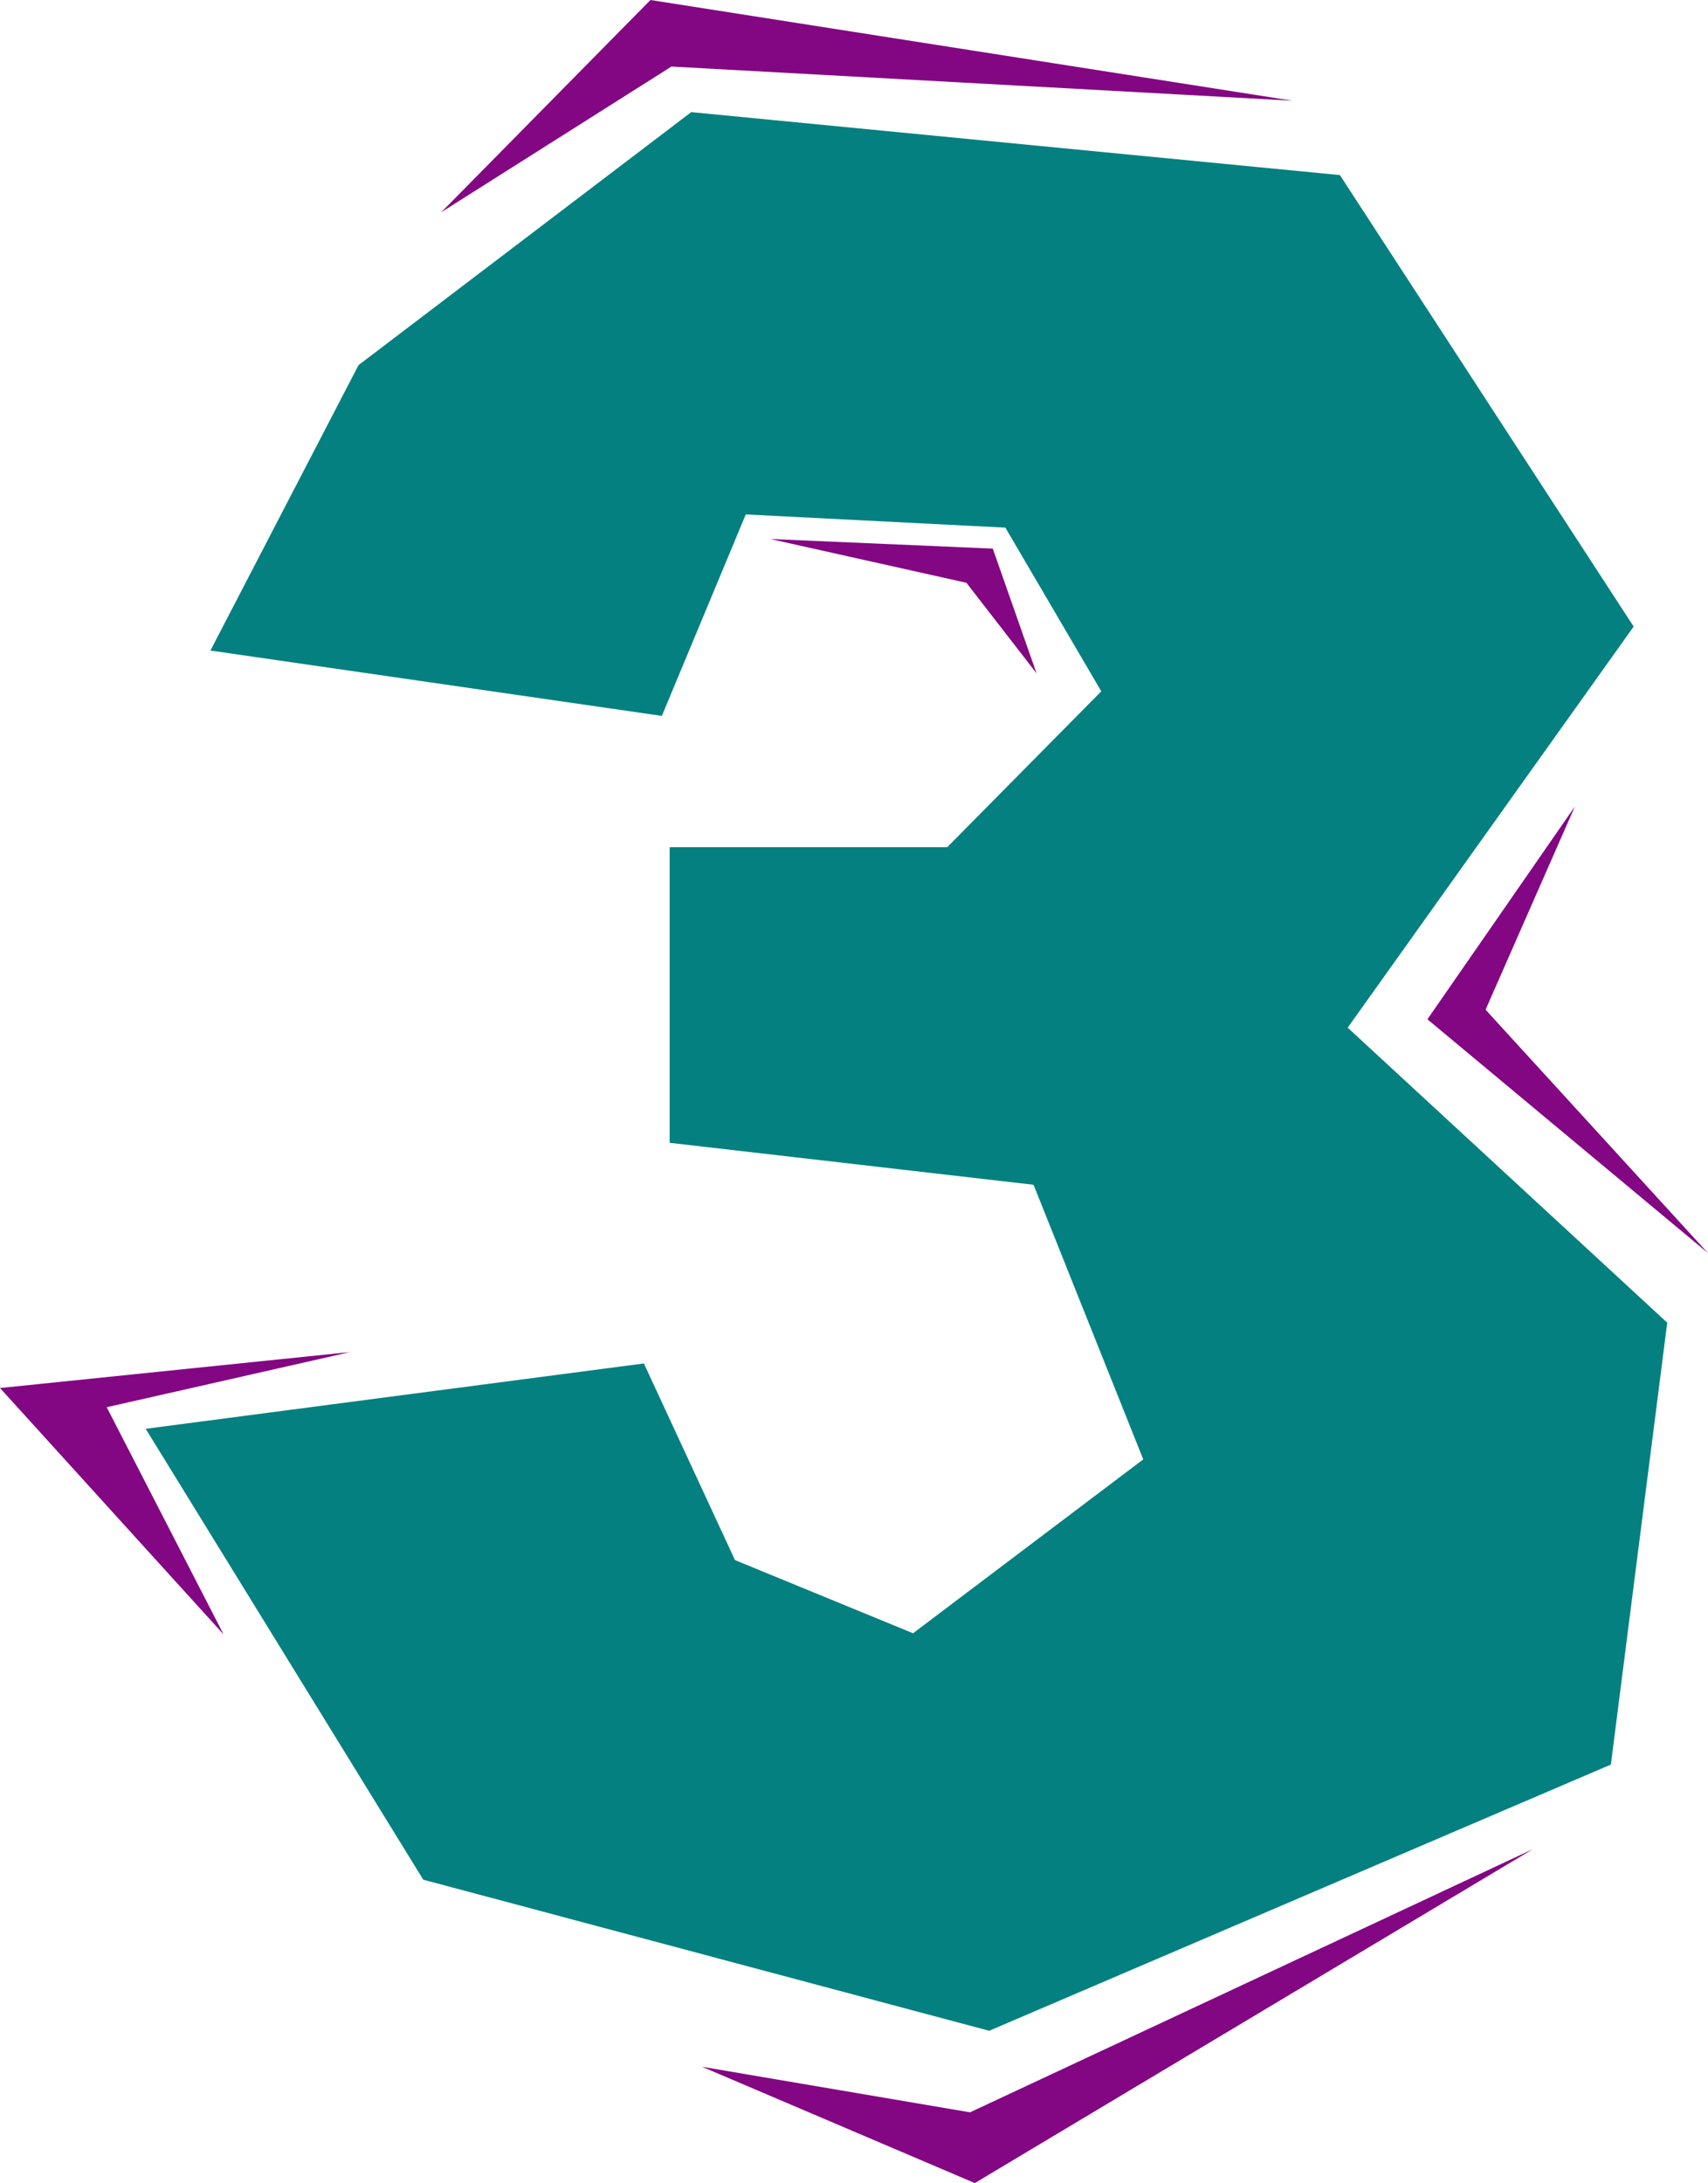 <?xml version="1.0" encoding="UTF-8" standalone="no"?>
<svg
   version="1.0"
   width="121.802mm"
   height="155.668mm"
   id="svg6"
   sodipodi:docname="Chiseled 3.wmf"
   xmlns:inkscape="http://www.inkscape.org/namespaces/inkscape"
   xmlns:sodipodi="http://sodipodi.sourceforge.net/DTD/sodipodi-0.dtd"
   xmlns="http://www.w3.org/2000/svg"
   xmlns:svg="http://www.w3.org/2000/svg">
  <sodipodi:namedview
     id="namedview6"
     pagecolor="#ffffff"
     bordercolor="#000000"
     borderopacity="0.25"
     inkscape:showpageshadow="2"
     inkscape:pageopacity="0.0"
     inkscape:pagecheckerboard="0"
     inkscape:deskcolor="#d1d1d1"
     inkscape:document-units="mm" />
  <defs
     id="defs1">
    <pattern
       id="WMFhbasepattern"
       patternUnits="userSpaceOnUse"
       width="6"
       height="6"
       x="0"
       y="0" />
  </defs>
  <path
     style="fill:#048080;fill-opacity:1;fill-rule:evenodd;stroke:none"
     d="m 363.241,276.967 86.124,79.503 -15.189,119.093 -167.563,71.746 -152.535,-40.721 -74.813,-121.517 134.276,-17.613 24.561,53.002 47.99,19.714 62.048,-46.861 -29.57,-74.009 -98.082,-11.311 v -79.664 h 74.813 l 41.527,-42.014 -25.853,-44.114 -69.966,-3.555 L 178.389,192.94 56.716,175.326 96.627,98.409 186.307,30.218 361.141,47.185 440.317,168.863 Z"
     id="path1" />
  <path
     style="fill:#830783;fill-opacity:1;fill-rule:evenodd;stroke:none"
     d="M 94.365,364.388 28.762,379.254 60.271,440.497 0,374.083 Z"
     id="path2" />
  <path
     style="fill:#830783;fill-opacity:1;fill-rule:evenodd;stroke:none"
     d="m 460.353,337.725 -59.948,-65.606 24.076,-54.779 -39.75,57.365 z"
     id="path3" />
  <path
     style="fill:#830783;fill-opacity:1;fill-rule:evenodd;stroke:none"
     d="m 207.636,145.27 52.838,11.796 18.905,24.4 -11.796,-33.611 z"
     id="path4" />
  <path
     style="fill:#830783;fill-opacity:1;fill-rule:evenodd;stroke:none"
     d="M 118.926,57.203 180.974,17.937 348.375,27.147 175.319,0 Z"
     id="path5" />
  <path
     style="fill:#830783;fill-opacity:1;fill-rule:evenodd;stroke:none"
     d="m 189.215,557.005 72.228,12.281 151.728,-70.939 -150.435,90.006 z"
     id="path6" />
</svg>
